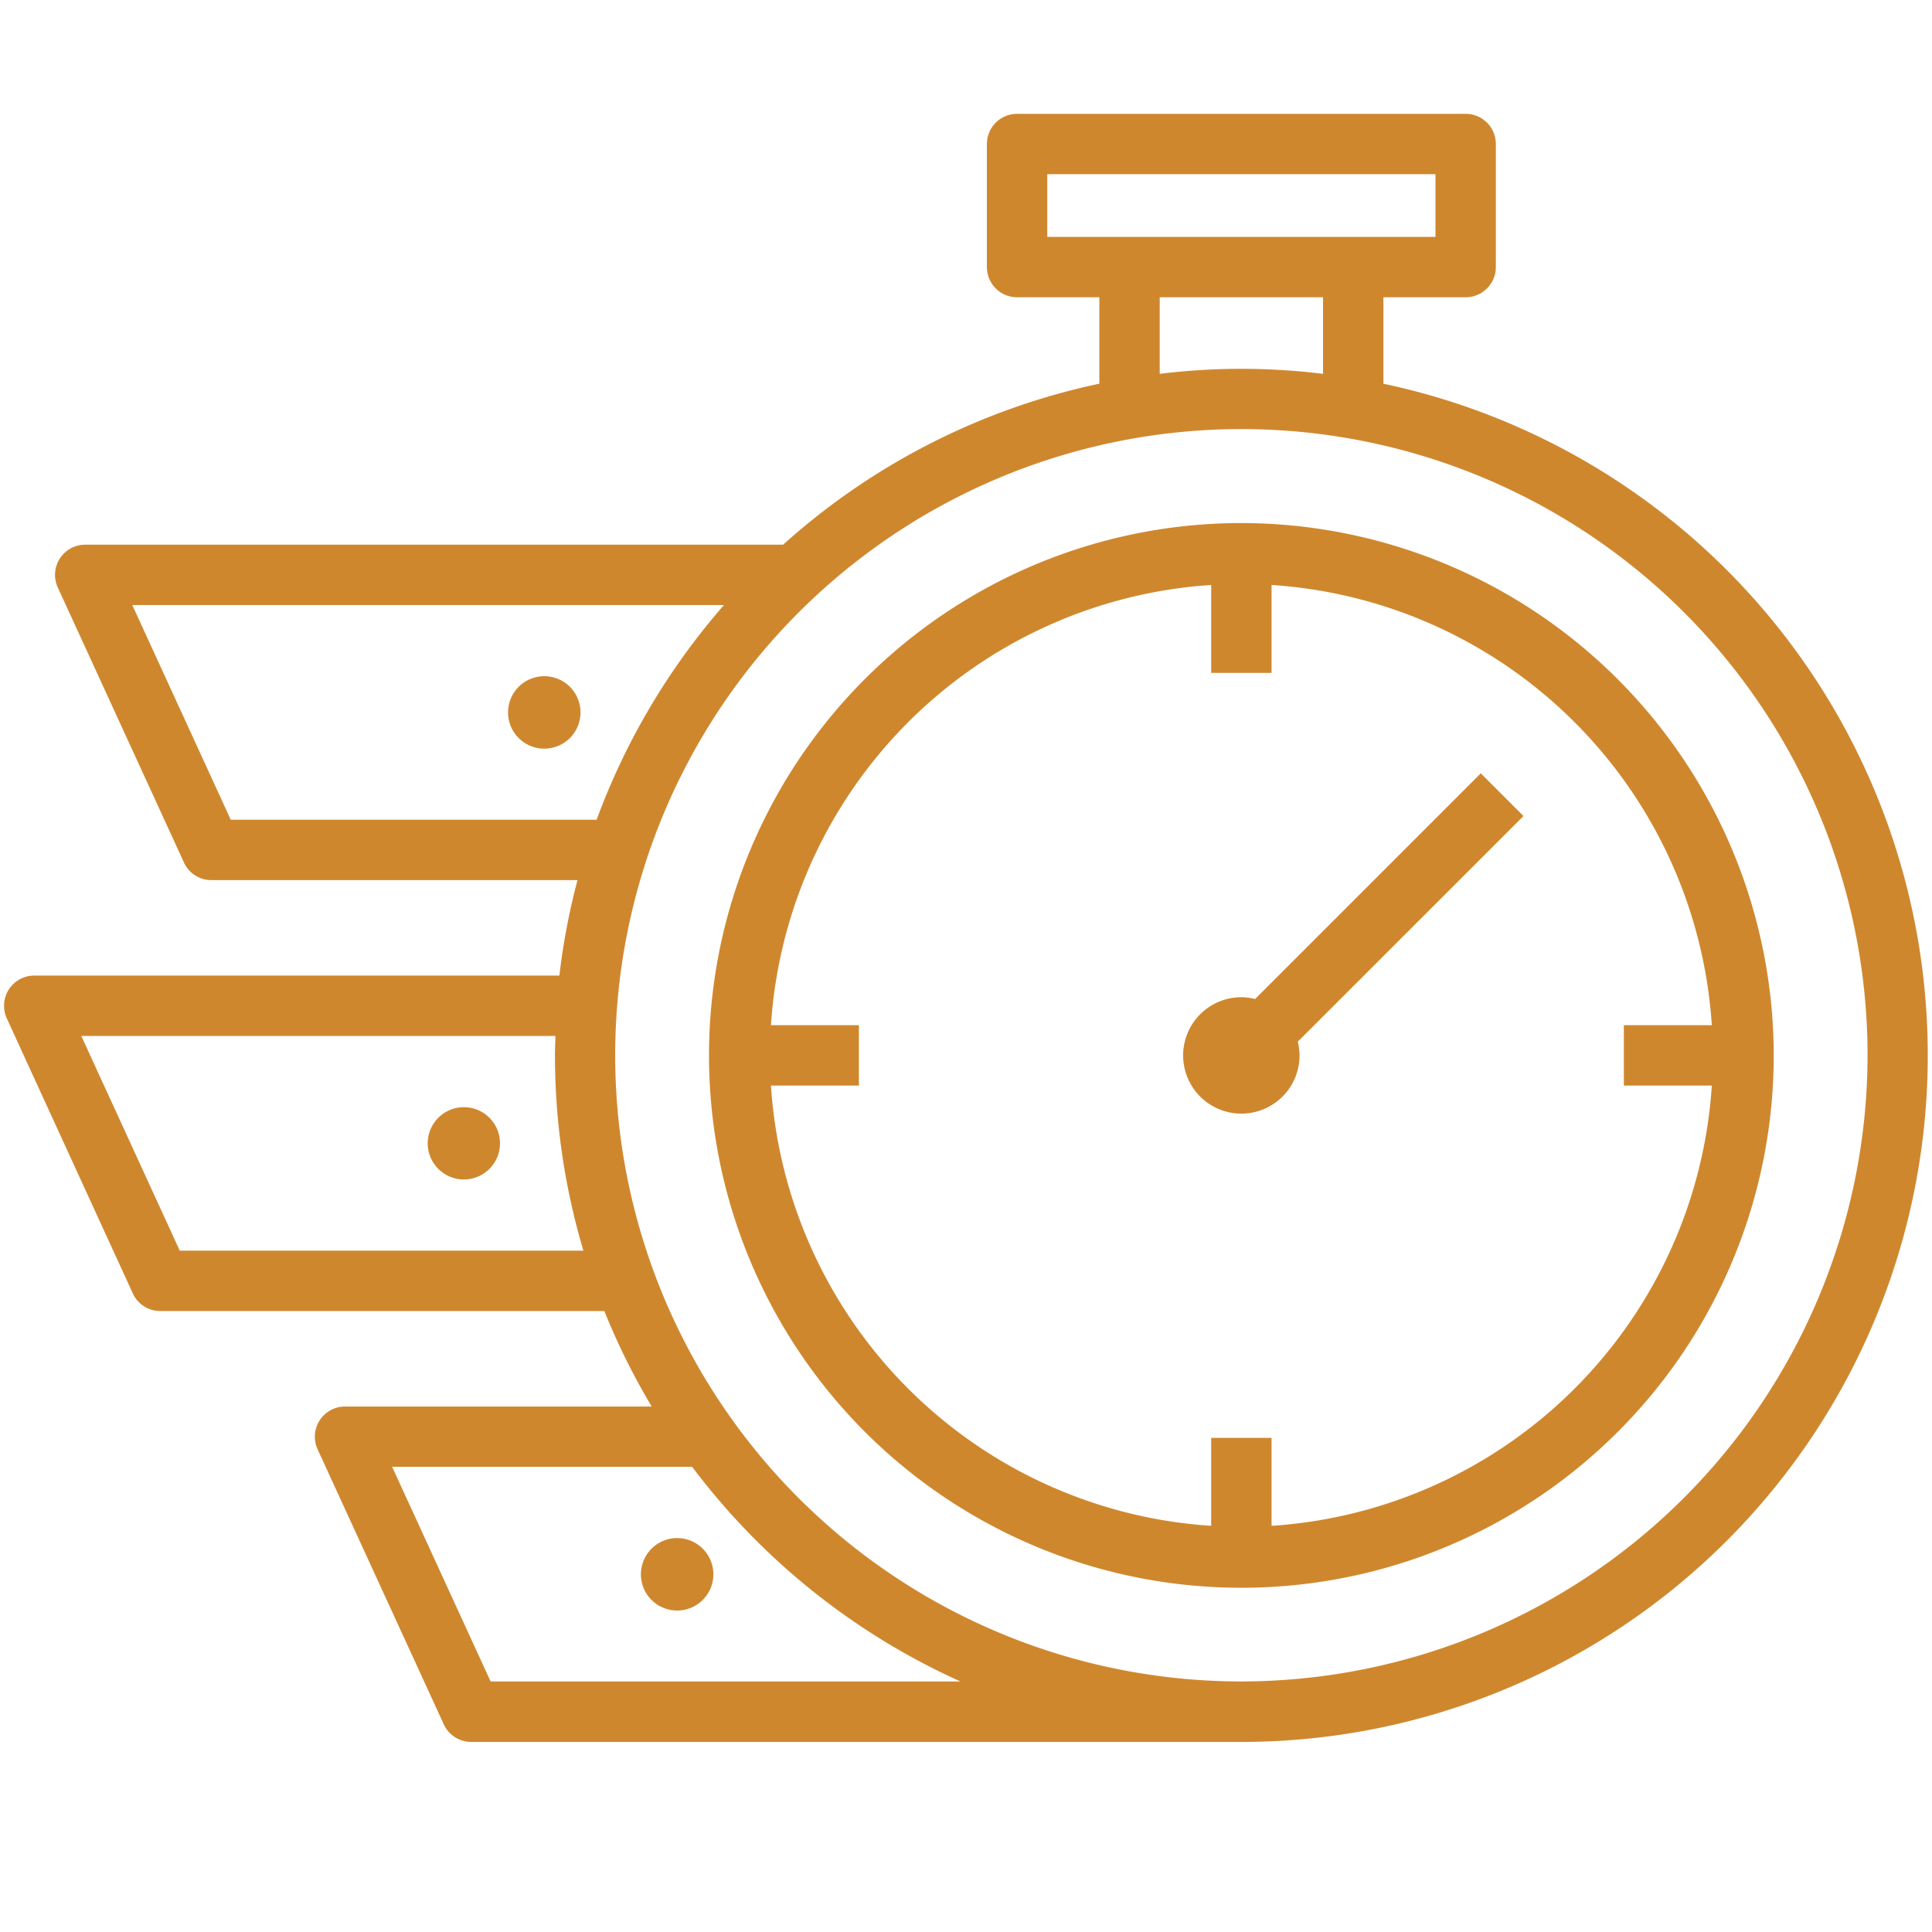 <svg xmlns="http://www.w3.org/2000/svg" viewBox="0 0 64 64">
  <g fill="#cf872eff">
    <path d="M41.122 17.327a17.635 17.635 0 1 0 17.635 17.634 17.654 17.654 0 0 0-17.635-17.634Zm1 33.218v-2.914h-2v2.914a15.63 15.63 0 0 1-14.583-14.584h2.913v-2h-2.913a15.632 15.632 0 0 1 14.583-14.583v2.913h2v-2.913a15.633 15.633 0 0 1 14.584 14.583h-2.914v2h2.914a15.632 15.632 0 0 1-14.584 14.584Z" data-original-color="#000000ff"/>
    <path d="M45.827 12.71V9.847h2.725a1 1 0 0 0 1-1V4.771a1 1 0 0 0-1-1h-14.86a1 1 0 0 0-1 1v4.076a1 1 0 0 0 1 1h2.725v2.863a22.7 22.7 0 0 0-10.475 5.333H2.823a1 1 0 0 0-.909 1.417l4.18 9.112a1 1 0 0 0 .906.583h12.13a22.583 22.583 0 0 0-.6 3.163H1.135a1 1 0 0 0-.91 1.417L4.4 42.847a1 1 0 0 0 .909.583H20.02a22.7 22.7 0 0 0 1.568 3.163H11.43a1 1 0 0 0-.909 1.417l4.18 9.111a1 1 0 0 0 .909.583h25.512a22.743 22.743 0 0 0 4.7-44.994ZM34.692 5.771h12.86v2.076h-12.86Zm3.725 4.076h5.41v2.537a22.122 22.122 0 0 0-5.41 0ZM7.644 27.155l-3.262-7.112h19.6a22.753 22.753 0 0 0-4.218 7.112ZM5.955 41.43l-3.262-7.112H18.4c-.006.214-.016.427-.016.643a22.664 22.664 0 0 0 .942 6.469ZM16.252 55.7l-3.263-7.111h9.939a22.872 22.872 0 0 0 8.886 7.111Zm24.87 0a20.743 20.743 0 1 1 20.743-20.739A20.766 20.766 0 0 1 41.122 55.7Z" data-original-color="#000000ff"/>
    <path d="M18.03 22.4a1.2 1.2 0 1 0 1.2 1.2 1.2 1.2 0 0 0-1.2-1.2Z" data-original-color="#000000ff"/>
    <circle cx="15.366" cy="37.874" r="1.198" data-original-color="#000000ff"/>
    <path d="M22.431 50.951a1.2 1.2 0 1 0 1.2 1.2 1.2 1.2 0 0 0-1.2-1.2Zm26.622-25.334-7.477 7.477a1.889 1.889 0 0 0-.454-.06 1.928 1.928 0 1 0 1.927 1.927 1.947 1.947 0 0 0-.059-.454l7.477-7.475Z" data-original-color="#000000ff"/>
  </g>
</svg>
